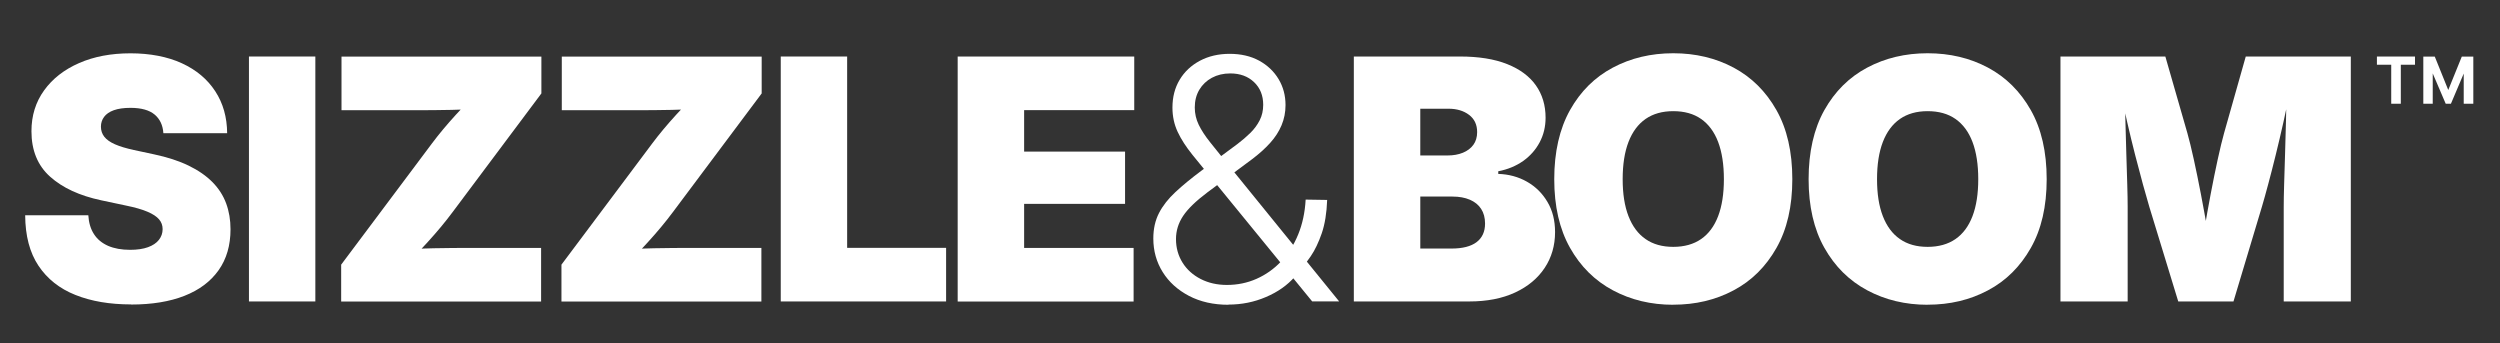 <?xml version="1.0" encoding="UTF-8"?>
<svg id="Layer_1" data-name="Layer 1" xmlns="http://www.w3.org/2000/svg" viewBox="0 0 430 59">
  <rect x="0" y="0" width="430" height="59" fill="#333333" stroke="none"/>
  <defs>
    <style>
      .cls-1 {
        fill: #fff;
      }
    </style>
  </defs>
  <g>
    <path class="cls-1" d="M22.54,52.36c-3.66,0-6.85-.54-9.57-1.63-2.72-1.08-4.84-2.76-6.35-5.02-1.51-2.26-2.27-5.16-2.29-8.68h10.86c.08,1.28.4,2.37.98,3.25.57.89,1.39,1.55,2.43,2.01,1.05.45,2.3.68,3.77.68,1.23,0,2.25-.15,3.08-.45.83-.3,1.46-.72,1.88-1.26.42-.54.64-1.15.64-1.85,0-.64-.2-1.2-.61-1.68-.41-.48-1.07-.92-1.99-1.31-.92-.4-2.17-.75-3.73-1.07l-4.24-.9c-3.71-.79-6.64-2.14-8.78-4.06-2.14-1.91-3.21-4.52-3.21-7.82,0-2.68.73-5.02,2.18-7.03,1.45-2.01,3.45-3.57,6.01-4.69,2.55-1.12,5.5-1.68,8.84-1.68s6.36.57,8.84,1.71c2.48,1.14,4.39,2.74,5.74,4.81,1.35,2.06,2.03,4.47,2.05,7.22h-10.97c-.09-1.38-.6-2.45-1.51-3.21-.91-.76-2.3-1.15-4.14-1.15-1.17,0-2.13.14-2.88.41-.75.27-1.31.66-1.67,1.15-.36.49-.54,1.05-.54,1.67,0,.66.19,1.24.58,1.74.39.5,1,.93,1.84,1.3.84.37,1.92.69,3.24.98l3.45.74c2.32.49,4.31,1.14,5.98,1.95,1.67.81,3.03,1.76,4.1,2.84,1.06,1.08,1.85,2.3,2.35,3.66.5,1.36.75,2.84.75,4.44,0,2.77-.68,5.12-2.05,7.05-1.37,1.93-3.32,3.4-5.87,4.4-2.54,1-5.6,1.5-9.16,1.5Z"/>
    <path class="cls-1" d="M54.24,9.72v42.13h-11.42V9.72h11.42Z"/>
    <path class="cls-1" d="M58.68,51.85v-6.33l15.61-20.84c1.23-1.64,2.6-3.28,4.11-4.93,1.52-1.65,3.06-3.29,4.62-4.93l.71,3.68c-2.02.23-4.03.36-6.05.4-2.02.04-4.03.06-6.05.06h-12.89v-9.22h34.38v6.33l-15.27,20.41c-1.28,1.72-2.71,3.43-4.28,5.15-1.57,1.72-3.17,3.43-4.79,5.15l-.71-3.68c2.19-.23,4.37-.36,6.55-.4,2.18-.04,4.35-.06,6.52-.06h11.93v9.22h-34.38Z"/>
    <path class="cls-1" d="M96.57,51.85v-6.33l15.61-20.84c1.23-1.64,2.6-3.28,4.11-4.93,1.52-1.65,3.06-3.29,4.62-4.93l.71,3.68c-2.02.23-4.03.36-6.05.4-2.02.04-4.03.06-6.05.06h-12.89v-9.22h34.38v6.33l-15.27,20.41c-1.28,1.72-2.71,3.43-4.28,5.15-1.57,1.72-3.17,3.43-4.79,5.15l-.71-3.68c2.19-.23,4.37-.36,6.55-.4,2.18-.04,4.35-.06,6.52-.06h11.93v9.22h-34.38Z"/>
    <path class="cls-1" d="M134.29,51.85V9.72h11.42v32.91h17.02v9.22h-28.44Z"/>
    <path class="cls-1" d="M164.72,51.85V9.72h30.37v9.22h-18.94v7.13h17.36v8.99h-17.36v7.58h18.83v9.22h-30.25Z"/>
    <path class="cls-1" d="M211.29,52.42c-2.58,0-4.84-.51-6.79-1.53-1.94-1.02-3.45-2.38-4.52-4.1-1.07-1.72-1.61-3.64-1.61-5.77,0-1.66.33-3.12.98-4.38.65-1.26,1.6-2.47,2.84-3.62,1.24-1.15,2.72-2.37,4.44-3.65l6.22-4.61c.77-.58,1.5-1.21,2.18-1.87.68-.66,1.22-1.39,1.63-2.19.41-.8.61-1.69.61-2.67,0-1.6-.52-2.9-1.57-3.9-1.05-1-2.41-1.5-4.09-1.5-1.19,0-2.24.25-3.17.75-.92.5-1.64,1.19-2.16,2.06-.52.88-.78,1.89-.78,3.04,0,1.06.23,2.05.68,2.98.45.93,1.1,1.93,1.94,2.98.84,1.06,1.82,2.28,2.95,3.68l19.26,23.72h-4.64l-16.8-20.56c-1.43-1.75-2.7-3.3-3.79-4.65-1.09-1.35-1.94-2.66-2.54-3.94-.6-1.28-.9-2.68-.9-4.18,0-1.81.41-3.41,1.24-4.79.83-1.39,1.99-2.47,3.48-3.27,1.49-.79,3.2-1.19,5.12-1.19s3.63.39,5.06,1.17c1.43.78,2.55,1.84,3.35,3.17.8,1.33,1.2,2.82,1.2,4.48,0,1.23-.23,2.38-.68,3.46-.45,1.08-1.11,2.1-1.97,3.05-.86.95-1.89,1.88-3.1,2.79l-7.69,5.71c-1.98,1.49-3.37,2.84-4.18,4.06-.81,1.22-1.22,2.54-1.22,3.97,0,1.51.38,2.86,1.13,4.06.75,1.2,1.8,2.13,3.12,2.81,1.33.68,2.83,1.02,4.51,1.02,1.81,0,3.51-.35,5.09-1.05s2.99-1.69,4.21-2.98c1.23-1.29,2.21-2.84,2.95-4.64.74-1.8,1.17-3.8,1.29-6.01l3.7.06c-.08,2.24-.39,4.16-.93,5.74-.55,1.58-1.18,2.9-1.89,3.94-.72,1.05-1.36,1.89-1.92,2.53l-.82.99c-1.26,1.45-2.91,2.62-4.95,3.49-2.04.88-4.19,1.31-6.48,1.31Z"/>
    <path class="cls-1" d="M232.86,51.85V9.72h18.27c3.2,0,5.9.43,8.09,1.3,2.19.87,3.84,2.09,4.95,3.66,1.11,1.57,1.67,3.43,1.67,5.56,0,1.55-.34,2.96-1.02,4.24-.68,1.28-1.63,2.35-2.84,3.21-1.22.86-2.64,1.45-4.28,1.77v.45c1.81.06,3.45.5,4.93,1.34,1.48.84,2.66,2,3.53,3.48.88,1.48,1.31,3.21,1.31,5.19,0,2.3-.59,4.35-1.78,6.15-1.19,1.8-2.88,3.21-5.09,4.24-2.21,1.03-4.84,1.54-7.89,1.54h-19.85ZM244.29,26.74h4.69c1,0,1.88-.16,2.64-.47.76-.31,1.36-.76,1.8-1.36.43-.59.65-1.32.65-2.19,0-1.28-.47-2.27-1.4-2.97-.93-.7-2.11-1.05-3.52-1.05h-4.86v8.03ZM244.29,42.75h5.37c1.9,0,3.34-.37,4.31-1.1.97-.74,1.46-1.8,1.46-3.2,0-1-.23-1.84-.68-2.53-.45-.69-1.1-1.21-1.94-1.57-.84-.36-1.83-.54-2.98-.54h-5.54v8.93Z"/>
    <path class="cls-1" d="M287.8,52.42c-3.83,0-7.29-.83-10.39-2.49-3.1-1.66-5.56-4.09-7.37-7.31-1.81-3.21-2.71-7.15-2.71-11.8s.9-8.65,2.71-11.88,4.26-5.66,7.37-7.31c3.1-1.65,6.56-2.47,10.39-2.47s7.29.82,10.38,2.47c3.09,1.65,5.55,4.09,7.37,7.31,1.82,3.22,2.73,7.18,2.73,11.88s-.91,8.62-2.73,11.83c-1.82,3.21-4.27,5.65-7.37,7.29-3.09,1.65-6.55,2.47-10.38,2.47ZM287.8,42.46c1.9,0,3.5-.45,4.79-1.34,1.29-.89,2.27-2.21,2.93-3.94.66-1.73.99-3.85.99-6.36s-.33-4.66-.99-6.4c-.66-1.74-1.64-3.06-2.93-3.96-1.29-.9-2.89-1.34-4.79-1.34s-3.47.45-4.76,1.34c-1.29.9-2.27,2.22-2.94,3.96-.67,1.74-1,3.88-1,6.4s.33,4.63,1,6.36c.67,1.73,1.65,3.05,2.94,3.94,1.29.9,2.88,1.34,4.76,1.34Z"/>
    <path class="cls-1" d="M331.55,52.42c-3.83,0-7.29-.83-10.39-2.49-3.1-1.66-5.56-4.09-7.37-7.31-1.81-3.21-2.71-7.15-2.71-11.8s.9-8.65,2.71-11.88c1.81-3.22,4.26-5.66,7.37-7.31,3.1-1.65,6.56-2.47,10.39-2.47s7.29.82,10.38,2.47c3.09,1.65,5.55,4.09,7.37,7.31,1.82,3.22,2.73,7.18,2.73,11.88s-.91,8.62-2.73,11.83c-1.82,3.21-4.27,5.65-7.37,7.29-3.09,1.65-6.55,2.47-10.38,2.47ZM331.55,42.46c1.9,0,3.5-.45,4.79-1.34,1.29-.89,2.27-2.21,2.93-3.94.66-1.73.99-3.85.99-6.36s-.33-4.66-.99-6.4c-.66-1.74-1.64-3.06-2.93-3.96-1.29-.9-2.89-1.34-4.79-1.34s-3.47.45-4.76,1.34c-1.29.9-2.27,2.22-2.94,3.96-.67,1.74-1,3.88-1,6.4s.33,4.63,1,6.36c.67,1.73,1.65,3.05,2.94,3.94,1.29.9,2.88,1.34,4.76,1.34Z"/>
    <path class="cls-1" d="M354.4,51.85V9.72h18.04l3.79,13.18c.32,1.13.69,2.63,1.1,4.5.41,1.87.82,3.87,1.23,6.01.41,2.14.78,4.19,1.12,6.16.34,1.97.6,3.63.79,4.99h-2.12c.19-1.36.45-3.02.78-4.99.33-1.97.7-4.02,1.1-6.16.41-2.14.81-4.14,1.22-6.01.41-1.87.77-3.36,1.09-4.5l3.73-13.18h18.07v42.13h-11.54v-16.29c0-.96.02-2.24.07-3.83.05-1.59.1-3.34.16-5.24.06-1.9.11-3.82.16-5.74.05-1.92.07-3.69.07-5.32h.65c-.34,1.79-.73,3.65-1.16,5.58-.43,1.93-.88,3.82-1.33,5.66-.45,1.84-.89,3.52-1.3,5.06-.41,1.54-.77,2.81-1.07,3.83l-4.89,16.29h-9.5l-4.98-16.29c-.3-1.02-.66-2.29-1.09-3.83-.42-1.54-.87-3.22-1.34-5.06-.47-1.84-.93-3.72-1.37-5.66-.44-1.93-.84-3.79-1.2-5.58h.82c0,1.62.02,3.39.07,5.32.05,1.92.1,3.84.16,5.74.06,1.9.11,3.65.16,5.24.05,1.59.07,2.87.07,3.83v16.29h-11.54Z"/>
  </g>
  <path class="cls-1" d="M408.83,11.13v-1.41h6.55v1.41h-6.55ZM411.29,17.84v-7.39h1.65v7.39h-1.65ZM416.81,17.84v-8.11h1.62v8.11h-1.62ZM420.66,17.84l-3.47-8.11h1.59l2.32,5.75,2.33-5.75h1.57l-3.44,8.11h-.91ZM423.76,17.84v-8.11h1.65v8.11h-1.65Z"/>
</svg>
